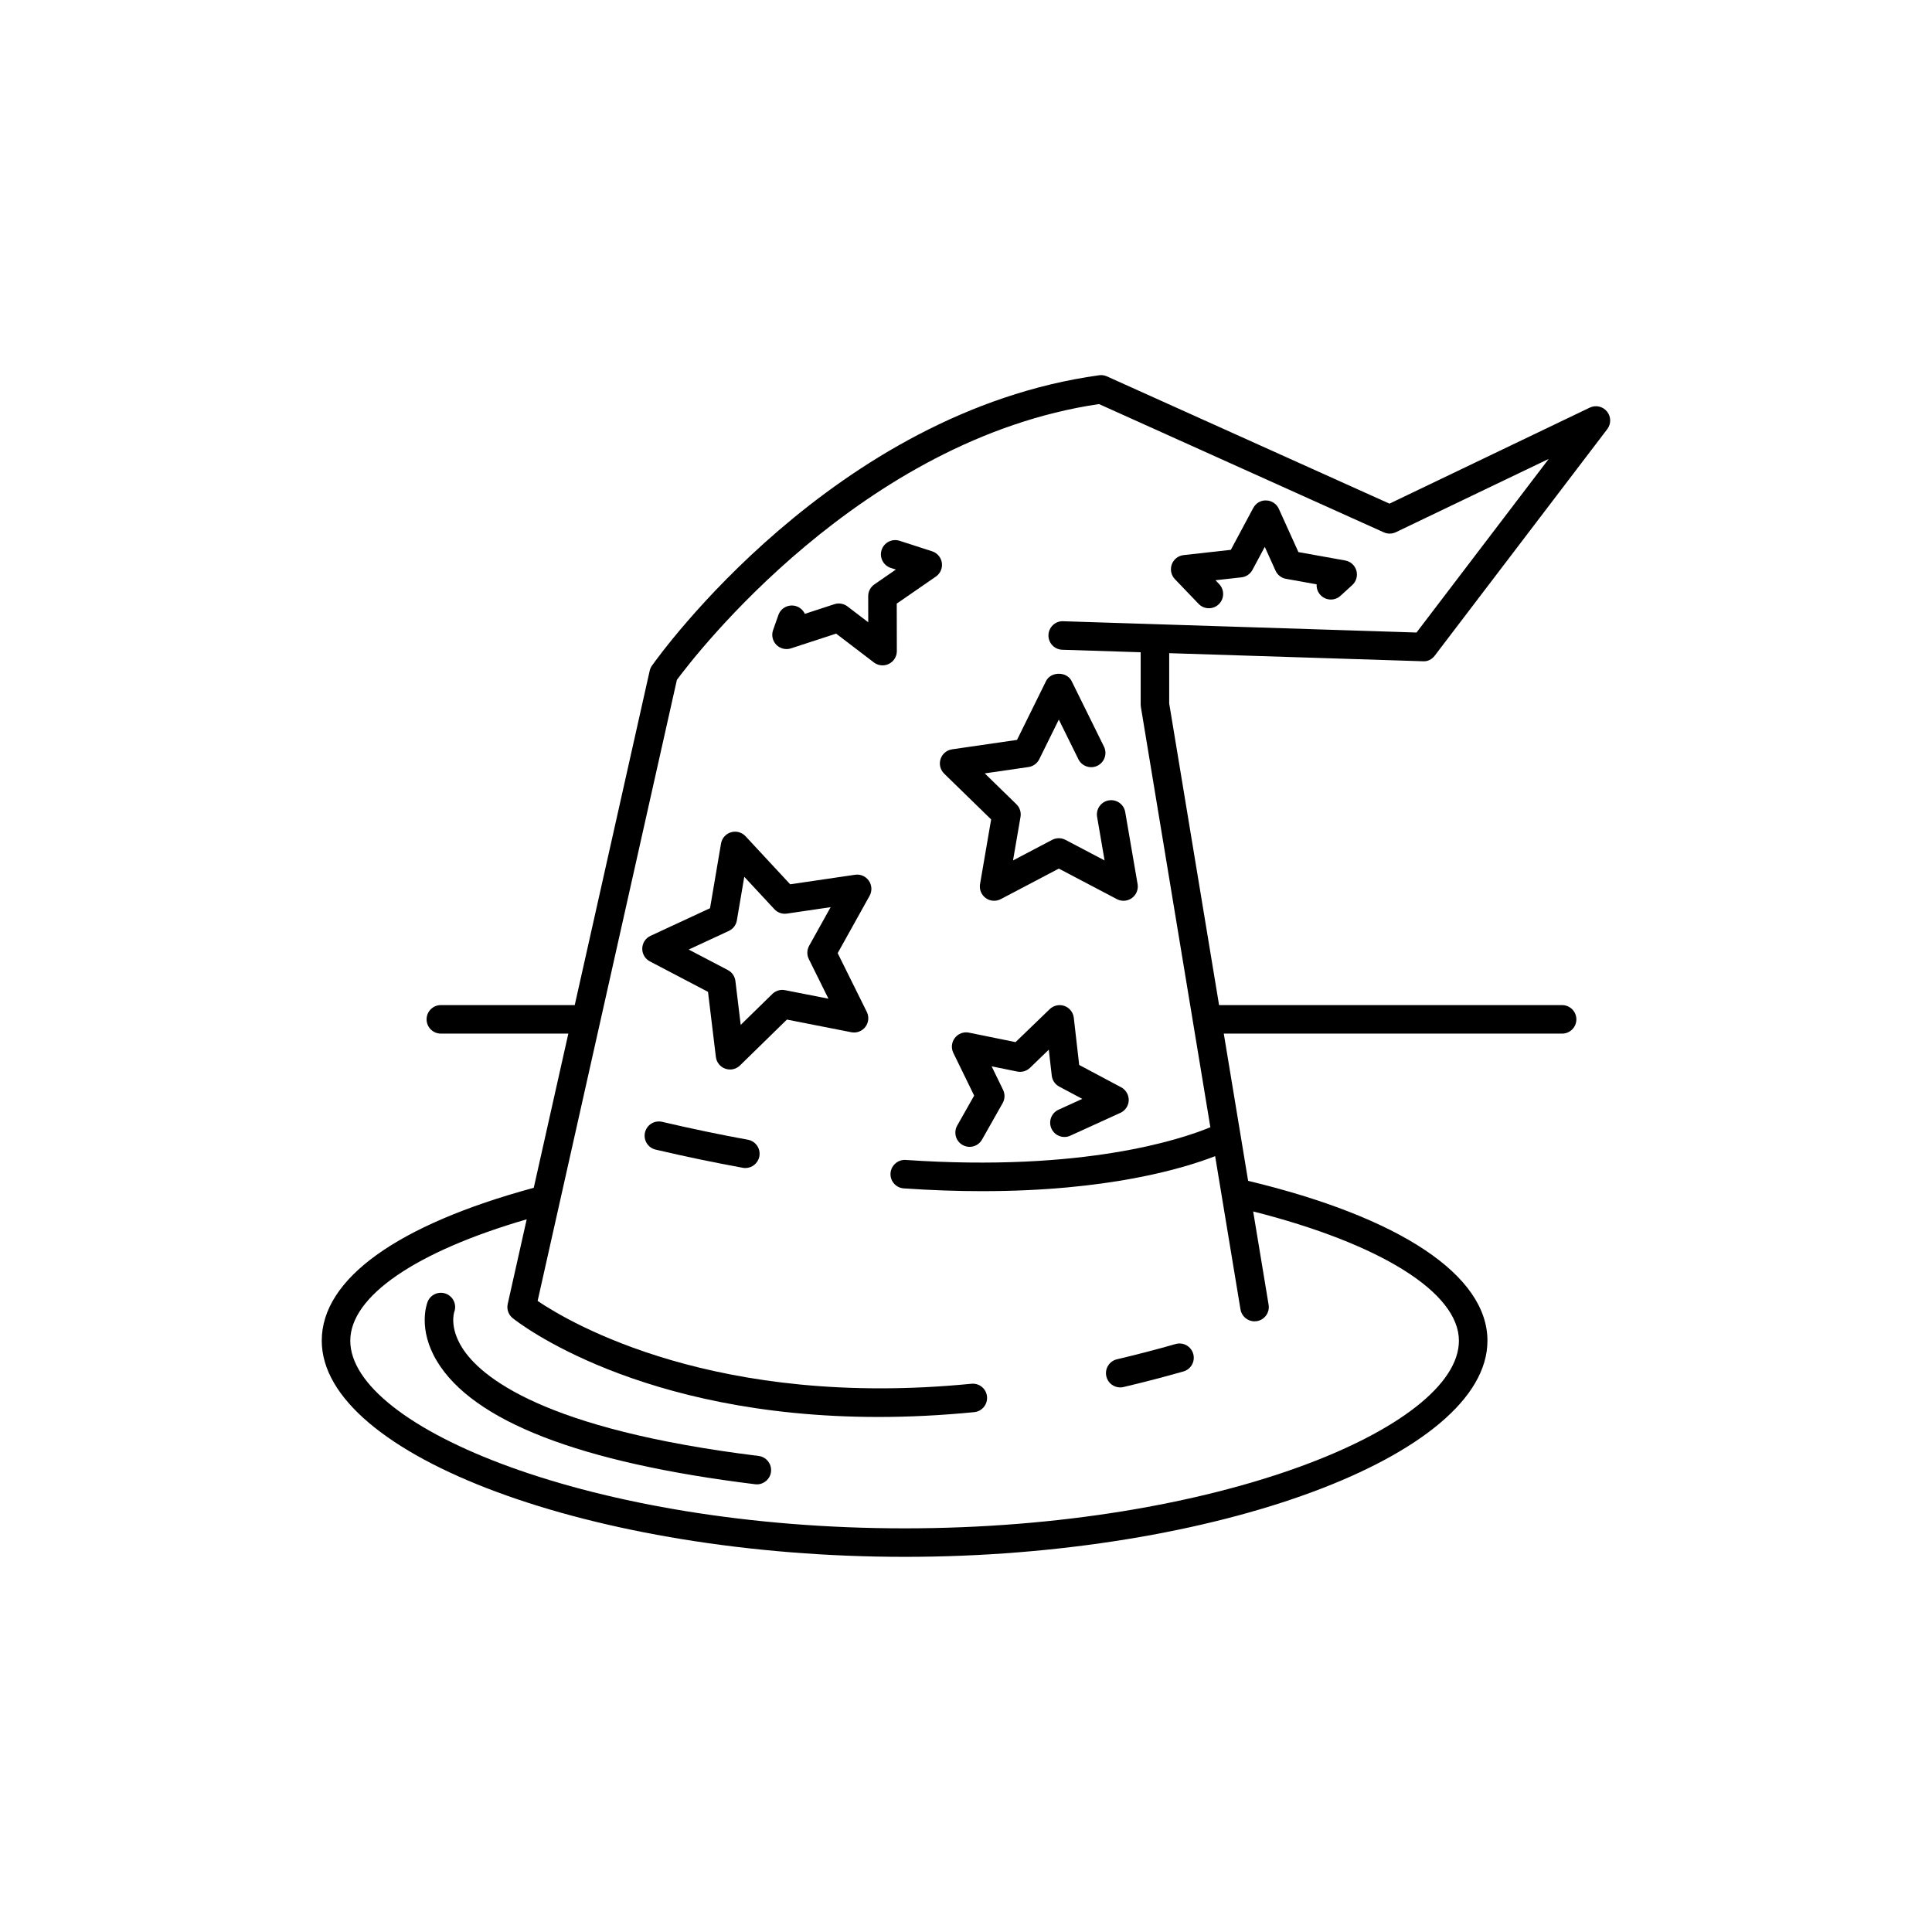 <?xml version="1.0" encoding="UTF-8"?>
<!-- Uploaded to: ICON Repo, www.iconrepo.com, Generator: ICON Repo Mixer Tools -->
<svg fill="#000000" width="800px" height="800px" version="1.1" viewBox="144 144 512 512" xmlns="http://www.w3.org/2000/svg">
 <g>
  <path d="m440.86 511.68c0.285 0 0.574-0.031 0.867-0.102 5.234-1.227 10.582-2.617 15.891-4.129 2.008-0.57 3.172-2.66 2.598-4.668-0.57-2.008-2.66-3.168-4.668-2.598-5.195 1.477-10.426 2.84-15.543 4.043-2.031 0.477-3.293 2.508-2.812 4.543 0.402 1.738 1.953 2.91 3.668 2.91z"/>
  <path d="m383.73 556.58c82.281 0 154.46-26.766 154.46-57.277 0-17.324-23.102-32.695-63.422-42.367l-6.453-39.02h89.664c2.086 0 3.777-1.691 3.777-3.777s-1.691-3.777-3.777-3.777h-90.91l-13.219-79.949v-13.316l67.246 2.144c1.258 0.102 2.387-0.516 3.125-1.484l45.723-60.035c1.059-1.391 1.027-3.324-0.078-4.676-1.102-1.355-2.984-1.777-4.562-1.02l-53.078 25.445-74.879-33.727c-0.648-0.293-1.367-0.395-2.07-0.297-70.355 9.738-116.57 74.223-118.5 76.961-0.289 0.406-0.492 0.867-0.602 1.352l-19.863 88.602h-35.484c-2.086 0-3.777 1.691-3.777 3.777s1.691 3.777 3.777 3.777h33.789l-9.164 40.863c-36.23 9.828-56.184 24.172-56.184 40.523 0 30.512 72.18 57.277 154.46 57.277zm-100.15-89.449-5.027 22.422c-0.316 1.406 0.195 2.867 1.32 3.769 1.484 1.195 33.398 26.188 96.902 26.188 7.965 0 16.441-0.395 25.402-1.277 2.078-0.207 3.594-2.055 3.391-4.133-0.203-2.078-2.016-3.586-4.133-3.391-67.703 6.68-106.3-16.094-114.96-21.949l36.91-164.59c4.781-6.461 48.832-63.793 111.86-73.09l75.48 33.996c1.016 0.461 2.18 0.449 3.188-0.035l40.52-19.426-35.039 46.008-93.645-2.988c-2.055-0.102-3.832 1.57-3.898 3.656-0.066 2.086 1.57 3.832 3.656 3.898l20.785 0.664v13.871c0 0.207 0.016 0.414 0.051 0.617l18.418 111.39c-7.574 3.133-33.539 11.898-80.734 8.664-2.035-0.148-3.883 1.43-4.027 3.512-0.145 2.082 1.43 3.887 3.512 4.027 7.434 0.508 14.348 0.734 20.773 0.734 33.316 0 53.285-5.988 61.742-9.277l6.715 40.613c0.305 1.852 1.906 3.16 3.723 3.16 0.203 0 0.414-0.016 0.621-0.051 2.059-0.34 3.453-2.285 3.109-4.344l-4.09-24.727c33.773 8.562 54.523 21.496 54.523 34.266 0 22.992-64.172 49.719-146.9 49.719-82.734 0-146.9-26.727-146.9-49.719 0.004-11.773 17.352-23.629 46.754-32.176z"/>
  <path d="m342.2 446.04c-7.371-1.344-15.02-2.941-22.727-4.742-2.055-0.477-4.062 0.789-4.543 2.82-0.477 2.031 0.789 4.066 2.82 4.543 7.832 1.832 15.598 3.449 23.094 4.816 0.23 0.043 0.457 0.062 0.684 0.062 1.789 0 3.379-1.277 3.711-3.102 0.375-2.059-0.988-4.023-3.039-4.398z"/>
  <path d="m370.61 375.82-17.203 2.527-11.836-12.738c-0.98-1.055-2.477-1.457-3.848-1.051-1.379 0.41-2.402 1.57-2.644 2.988l-2.914 17.141-15.773 7.32c-1.305 0.605-2.152 1.898-2.188 3.336s0.75 2.769 2.023 3.438l15.402 8.066 2.086 17.258c0.172 1.43 1.141 2.633 2.496 3.113 0.41 0.145 0.832 0.215 1.254 0.215 0.973 0 1.922-0.375 2.641-1.078l12.43-12.156 17.062 3.352c1.418 0.285 2.859-0.273 3.731-1.41 0.875-1.145 1.02-2.684 0.383-3.973l-7.719-15.578 8.457-15.191c0.699-1.258 0.625-2.801-0.191-3.984-0.809-1.188-2.246-1.809-3.648-1.594zm-12.262 22.344 5.199 10.5-11.5-2.258c-1.219-0.246-2.481 0.137-3.371 1.008l-8.379 8.191-1.406-11.633c-0.148-1.234-0.895-2.316-1.996-2.894l-10.379-5.438 10.629-4.934c1.125-0.523 1.926-1.566 2.133-2.793l1.965-11.551 7.977 8.582c0.844 0.914 2.082 1.352 3.316 1.168l11.594-1.703-5.699 10.238c-0.602 1.086-0.637 2.402-0.082 3.516z"/>
  <path d="m394.21 349.02 12.453 12.137-2.941 17.137c-0.242 1.418 0.34 2.852 1.504 3.699 1.168 0.848 2.707 0.953 3.981 0.289l15.391-8.094 15.391 8.094c0.555 0.289 1.156 0.434 1.758 0.434 0.781 0 1.562-0.242 2.223-0.723 1.164-0.848 1.746-2.277 1.504-3.699l-3.281-19.094c-0.348-2.055-2.285-3.434-4.363-3.086-2.055 0.352-3.438 2.309-3.086 4.363l1.98 11.547-10.371-5.453c-1.102-0.574-2.414-0.574-3.519 0l-10.371 5.453 1.984-11.547c0.211-1.227-0.195-2.477-1.086-3.344l-8.391-8.176 11.598-1.684c1.23-0.18 2.297-0.953 2.844-2.066l5.188-10.508 5.188 10.508c0.922 1.871 3.188 2.637 5.059 1.715s2.641-3.188 1.715-5.059l-8.574-17.375c-1.27-2.578-5.504-2.578-6.773 0l-7.695 15.594-17.207 2.5c-1.422 0.207-2.606 1.203-3.051 2.57-0.449 1.363-0.078 2.863 0.953 3.867z"/>
  <path d="m441.11 432.14-11.113-5.914-1.43-12.508c-0.164-1.43-1.125-2.641-2.477-3.129-1.348-0.477-2.863-0.16-3.902 0.84l-9.059 8.742-12.34-2.508c-1.418-0.293-2.859 0.254-3.738 1.391-0.879 1.137-1.039 2.676-0.41 3.969l5.519 11.32-4.492 7.945c-1.027 1.816-0.387 4.121 1.43 5.148 0.59 0.332 1.227 0.488 1.855 0.488 1.316 0 2.598-0.691 3.293-1.918l5.469-9.676c0.613-1.082 0.652-2.394 0.109-3.516l-3.031-6.223 6.785 1.379c1.215 0.25 2.481-0.121 3.379-0.984l4.981-4.809 0.789 6.879c0.141 1.238 0.879 2.324 1.98 2.906l6.109 3.25-6.301 2.875c-1.898 0.867-2.734 3.106-1.867 5.008 0.863 1.898 3.113 2.746 5.008 1.867l13.266-6.051c1.305-0.594 2.164-1.883 2.207-3.32 0.027-1.441-0.75-2.777-2.019-3.453z"/>
  <path d="m381.67 316.55-0.023-12.59 10.363-7.156c1.184-0.816 1.801-2.234 1.59-3.656-0.211-1.426-1.207-2.606-2.578-3.047l-8.629-2.789c-1.988-0.633-4.117 0.449-4.758 2.434s0.449 4.117 2.434 4.758l1.34 0.434-5.695 3.934c-1.023 0.707-1.633 1.871-1.633 3.117l0.012 6.922-5.504-4.203c-0.988-0.754-2.289-0.977-3.465-0.59l-7.84 2.562c-0.41-0.902-1.176-1.645-2.184-2-1.973-0.688-4.129 0.348-4.82 2.309l-1.406 3.992c-0.477 1.359-0.145 2.867 0.863 3.898 1 1.023 2.516 1.391 3.875 0.949l11.969-3.91 10.008 7.641c0.672 0.512 1.477 0.773 2.293 0.773 0.574 0 1.145-0.129 1.676-0.395 1.301-0.629 2.117-1.945 2.113-3.387z"/>
  <path d="m461.64 304.03c0.742 0.773 1.734 1.16 2.727 1.16 0.941 0 1.883-0.348 2.617-1.055 1.504-1.445 1.551-3.836 0.109-5.344l-0.977-1.02 6.879-0.766c1.238-0.141 2.324-0.875 2.914-1.973l3.269-6.102 2.856 6.309c0.512 1.133 1.551 1.941 2.773 2.16l8.117 1.457c-0.062 0.992 0.258 2.004 0.98 2.797 1.41 1.543 3.797 1.648 5.34 0.246l3.125-2.852c1.062-0.969 1.484-2.457 1.086-3.84-0.398-1.383-1.547-2.418-2.965-2.672l-12.395-2.223-5.195-11.473c-0.594-1.309-1.879-2.168-3.316-2.215-1.465-0.078-2.777 0.723-3.457 1.992l-5.945 11.098-12.516 1.395c-1.43 0.16-2.644 1.117-3.133 2.469-0.488 1.352-0.168 2.867 0.828 3.902z"/>
  <path d="m344.11 537.34c0.156 0.02 0.312 0.031 0.469 0.031 1.879 0 3.512-1.402 3.742-3.316 0.254-2.07-1.215-3.957-3.285-4.211-57.098-7.031-73.734-20.996-78.57-28.695-3.344-5.328-2.176-9.188-2.082-9.465 0.707-1.93-0.258-4.082-2.184-4.828-1.941-0.75-4.137 0.215-4.887 2.156-0.277 0.723-2.574 7.266 2.457 15.668 9.555 15.957 37.93 26.949 84.34 32.66z"/>
 </g>
</svg>